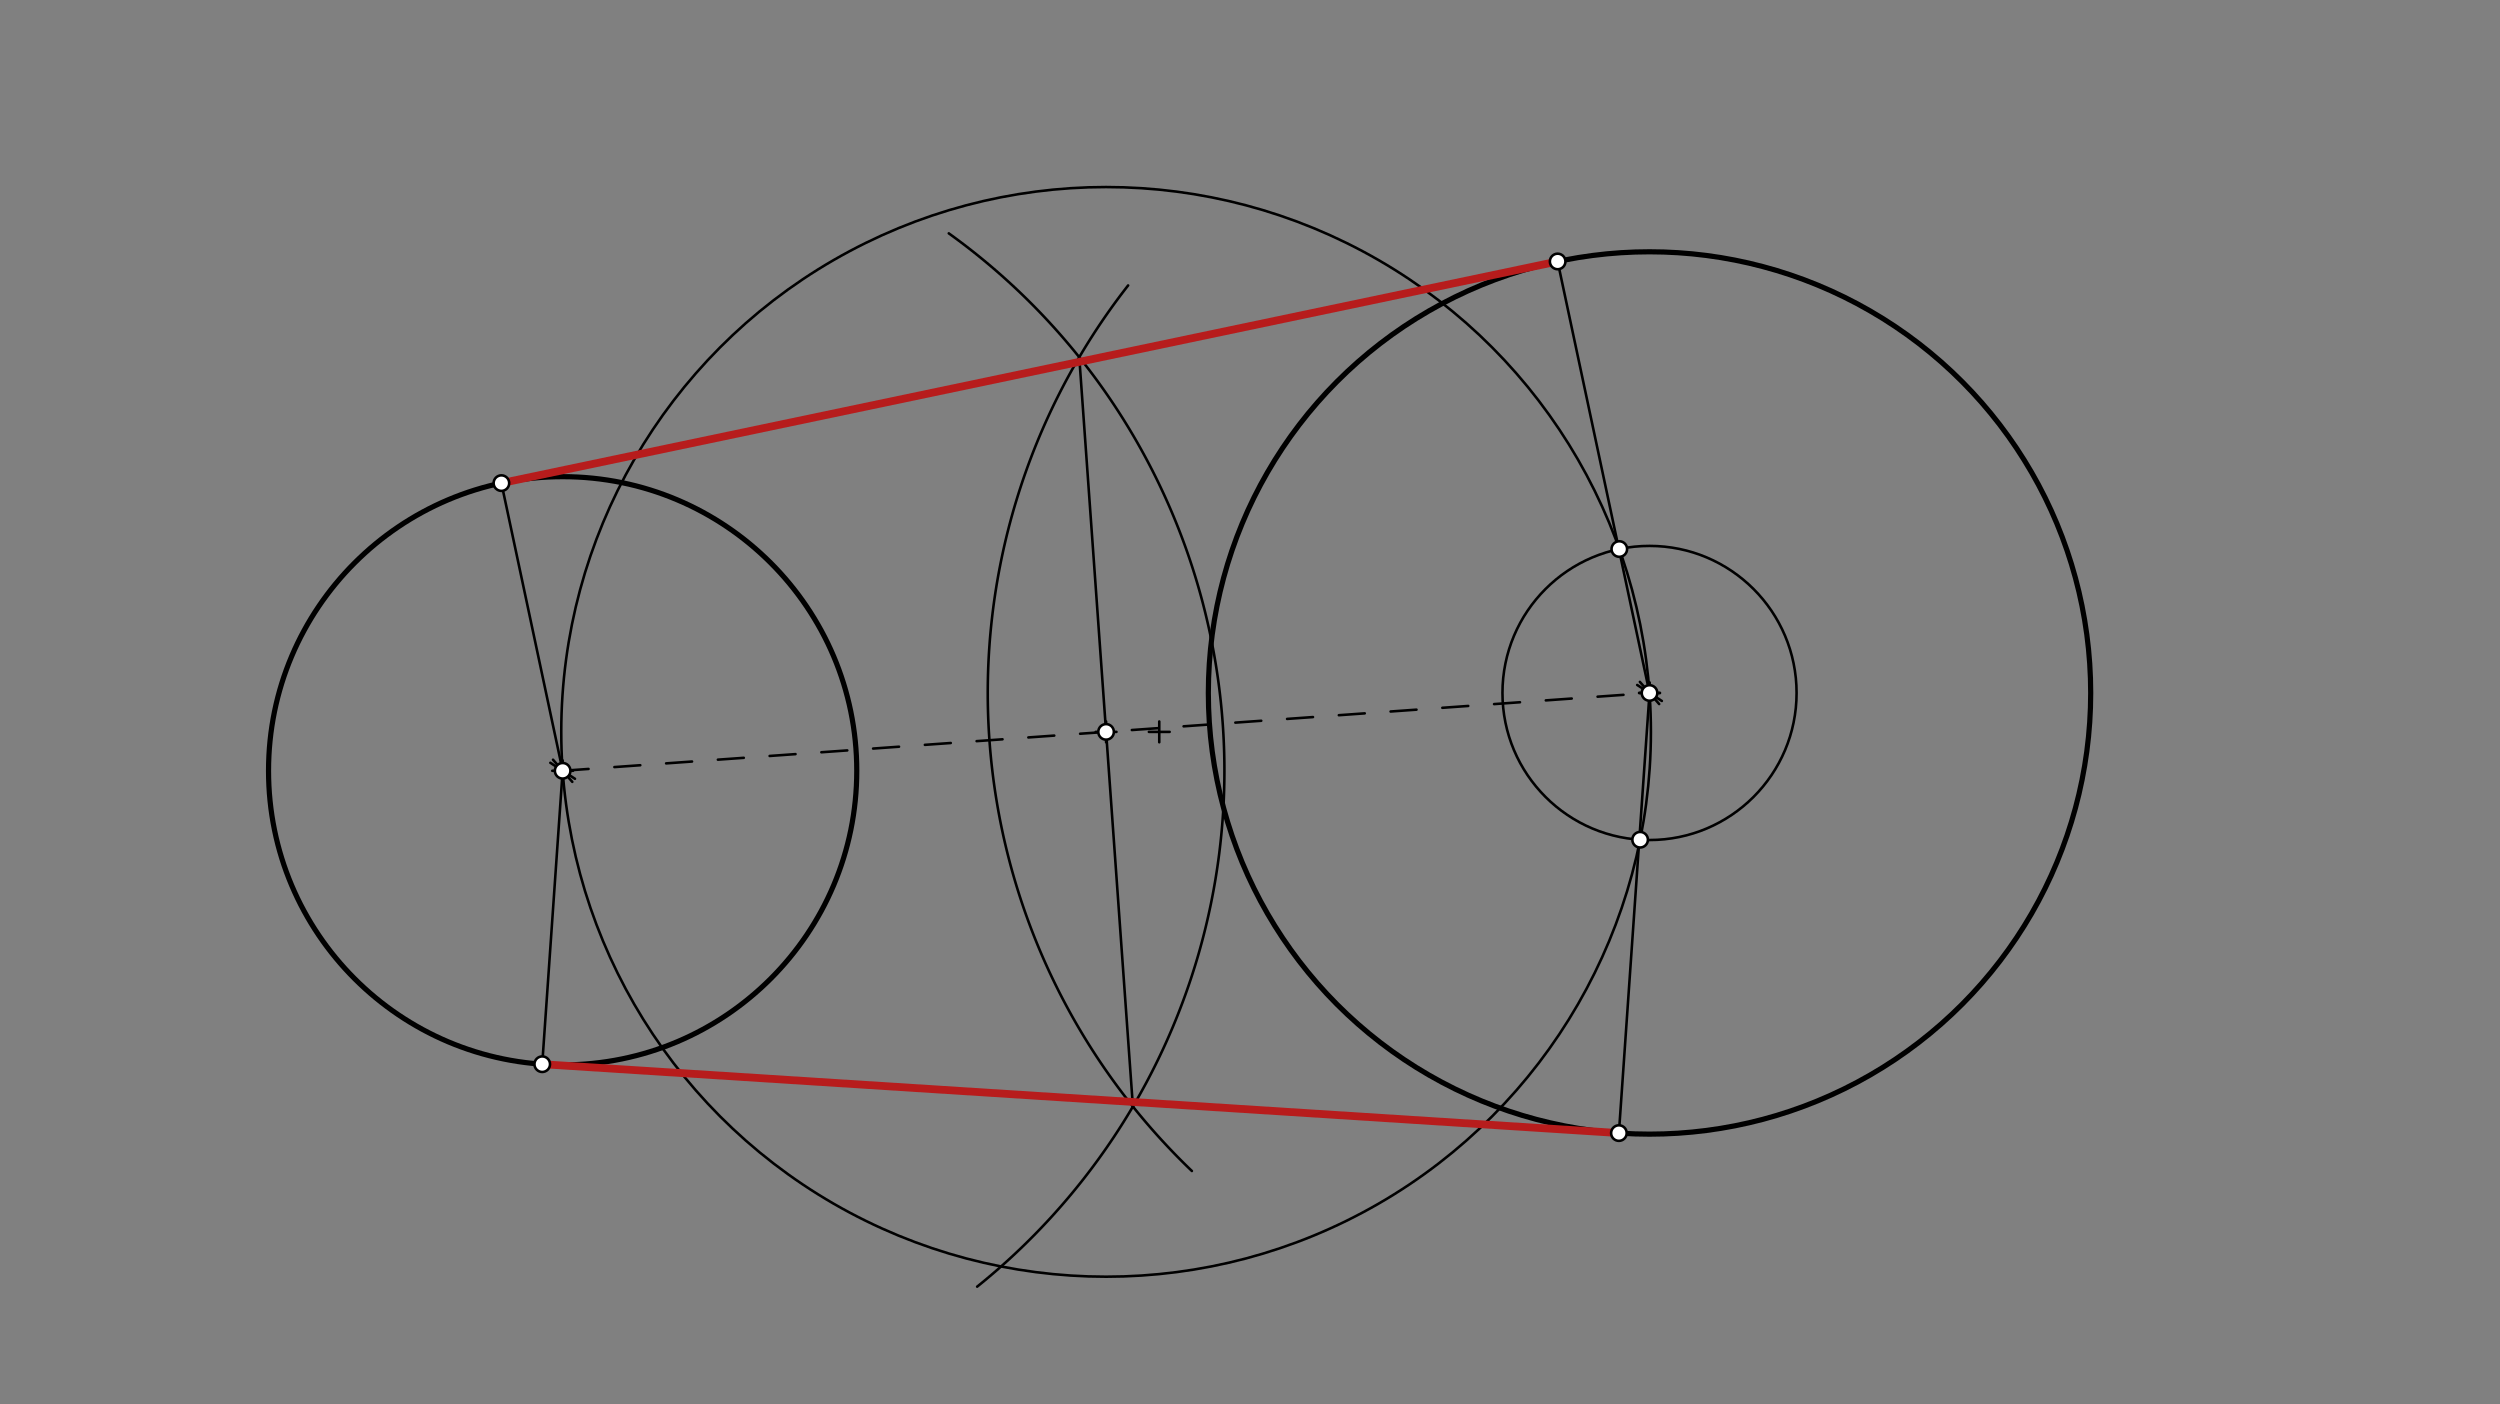 <svg xmlns="http://www.w3.org/2000/svg" class="svg--816" height="100%" preserveAspectRatio="xMidYMid meet" viewBox="0 0 963.78 541.417" width="100%"><rect x="0" y="0" width="963.78" height="541.417" fill="#808080" stroke="none"/><defs><marker id="marker-arrow" markerHeight="16" markerUnits="userSpaceOnUse" markerWidth="24" orient="auto-start-reverse" refX="24" refY="4" viewBox="0 0 24 8"><path d="M 0 0 L 24 4 L 0 8 z" stroke="inherit"></path></marker></defs><g class="aux-layer--949"></g><g class="main-layer--75a"><g class="element--733"><g class="center--a87"><line x1="212.909" y1="297.148" x2="220.909" y2="297.148" stroke="#000000" stroke-width="1" stroke-linecap="round"></line><line x1="216.909" y1="293.148" x2="216.909" y2="301.148" stroke="#000000" stroke-width="1" stroke-linecap="round"></line><circle class="hit--87b" cx="216.909" cy="297.148" r="4" stroke="none" fill="transparent"></circle></g><circle cx="216.909" cy="297.148" fill="none" r="113.386" stroke="#000000" stroke-dasharray="none" stroke-width="2"></circle></g><g class="element--733"><g class="center--a87"><line x1="631.909" y1="267.148" x2="639.909" y2="267.148" stroke="#000000" stroke-width="1" stroke-linecap="round"></line><line x1="635.909" y1="263.148" x2="635.909" y2="271.148" stroke="#000000" stroke-width="1" stroke-linecap="round"></line><circle class="hit--87b" cx="635.909" cy="267.148" r="4" stroke="none" fill="transparent"></circle></g><circle cx="635.909" cy="267.148" fill="none" r="170.079" stroke="#000000" stroke-dasharray="none" stroke-width="2"></circle></g><g class="element--733"><line stroke="#000000" stroke-dasharray="10" stroke-linecap="round" stroke-width="1" x1="216.909" x2="635.909" y1="297.148" y2="267.148"></line></g><g class="element--733"><path d="M 365.774 89.965 A 255.118 255.118 0 0 1 376.713 496.015" fill="none" stroke="#000000" stroke-dasharray="none" stroke-linecap="round" stroke-width="1"></path></g><g class="element--733"><path d="M 459.477 451.422 A 255.118 255.118 0 0 1 434.899 110.048" fill="none" stroke="#000000" stroke-dasharray="none" stroke-linecap="round" stroke-width="1"></path></g><g class="element--733"><line stroke="#000000" stroke-dasharray="none" stroke-linecap="round" stroke-width="1" x1="416.067" x2="436.751" y1="137.707" y2="426.588"></line></g><g class="element--733"><g class="center--a87"><line x1="422.409" y1="282.148" x2="430.409" y2="282.148" stroke="#000000" stroke-width="1" stroke-linecap="round"></line><line x1="426.409" y1="278.148" x2="426.409" y2="286.148" stroke="#000000" stroke-width="1" stroke-linecap="round"></line><circle class="hit--87b" cx="426.409" cy="282.148" r="4" stroke="none" fill="transparent"></circle></g><circle cx="426.409" cy="282.148" fill="none" r="210.036" stroke="#000000" stroke-dasharray="none" stroke-width="1"></circle></g><g class="element--733"><g class="center--a87"><line x1="442.909" y1="282.148" x2="450.909" y2="282.148" stroke="#000000" stroke-width="1" stroke-linecap="round"></line><line x1="446.909" y1="278.148" x2="446.909" y2="286.148" stroke="#000000" stroke-width="1" stroke-linecap="round"></line><circle class="hit--87b" cx="446.909" cy="282.148" r="4" stroke="none" fill="transparent"></circle></g><circle cx="446.909" cy="282.148" fill="none" r="740.014" stroke="#000000" stroke-dasharray="none" stroke-width="1"></circle></g><g class="element--733"><g class="center--a87"><line x1="631.909" y1="267.148" x2="639.909" y2="267.148" stroke="#000000" stroke-width="1" stroke-linecap="round"></line><line x1="635.909" y1="263.148" x2="635.909" y2="271.148" stroke="#000000" stroke-width="1" stroke-linecap="round"></line><circle class="hit--87b" cx="635.909" cy="267.148" r="4" stroke="none" fill="transparent"></circle></g><circle cx="635.909" cy="267.148" fill="none" r="56.693" stroke="#000000" stroke-dasharray="none" stroke-width="1"></circle></g><g class="element--733"><line stroke="#000000" stroke-dasharray="none" stroke-linecap="round" stroke-width="1" x1="635.909" x2="600.492" y1="267.148" y2="100.797"></line><path d="M639.909,263.148 l-8,8" stroke="#000000" stroke-linecap="round" stroke-width="1" transform="rotate(257.981, 635.909, 267.148)"></path></g><g class="element--733"><line stroke="#000000" stroke-dasharray="none" stroke-linecap="round" stroke-width="1" x1="635.909" x2="624.103" y1="267.148" y2="436.816"></line><path d="M639.909,263.148 l-8,8" stroke="#000000" stroke-linecap="round" stroke-width="1" transform="rotate(93.98, 635.909, 267.148)"></path></g><g class="element--733"><line stroke="#000000" stroke-dasharray="none" stroke-linecap="round" stroke-width="1" x1="216.909" x2="193.298" y1="297.148" y2="186.248"></line><path d="M220.909,293.148 l-8,8" stroke="#000000" stroke-linecap="round" stroke-width="1" transform="rotate(257.981, 216.909, 297.148)"></path></g><g class="element--733"><line stroke="#000000" stroke-dasharray="none" stroke-linecap="round" stroke-width="1" x1="216.909" x2="209.038" y1="297.148" y2="410.26"></line><path d="M220.909,293.148 l-8,8" stroke="#000000" stroke-linecap="round" stroke-width="1" transform="rotate(93.98, 216.909, 297.148)"></path></g><g class="element--733"><line stroke="#B71C1C" stroke-dasharray="none" stroke-linecap="round" stroke-width="3" x1="600.492" x2="193.298" y1="100.797" y2="186.248"></line></g><g class="element--733"><line stroke="#B71C1C" stroke-dasharray="none" stroke-linecap="round" stroke-width="3" x1="624.103" x2="209.038" y1="436.816" y2="410.26"></line></g><g class="element--733"><circle cx="216.909" cy="297.148" r="3" stroke="#000000" stroke-width="1" fill="#ffffff"></circle>}</g><g class="element--733"><circle cx="635.909" cy="267.148" r="3" stroke="#000000" stroke-width="1" fill="#ffffff"></circle>}</g><g class="element--733"><circle cx="426.409" cy="282.148" r="3" stroke="#000000" stroke-width="1" fill="#ffffff"></circle>}</g><g class="element--733"><circle cx="624.266" cy="211.663" r="3" stroke="#000000" stroke-width="1" fill="#ffffff"></circle>}</g><g class="element--733"><circle cx="632.289" cy="323.725" r="3" stroke="#000000" stroke-width="1" fill="#ffffff"></circle>}</g><g class="element--733"><circle cx="600.492" cy="100.797" r="3" stroke="#000000" stroke-width="1" fill="#ffffff"></circle>}</g><g class="element--733"><circle cx="624.103" cy="436.816" r="3" stroke="#000000" stroke-width="1" fill="#ffffff"></circle>}</g><g class="element--733"><circle cx="193.298" cy="186.248" r="3" stroke="#000000" stroke-width="1" fill="#ffffff"></circle>}</g><g class="element--733"><circle cx="209.038" cy="410.26" r="3" stroke="#000000" stroke-width="1" fill="#ffffff"></circle>}</g></g><g class="snaps-layer--ac6"></g><g class="temp-layer--52d"></g></svg>
